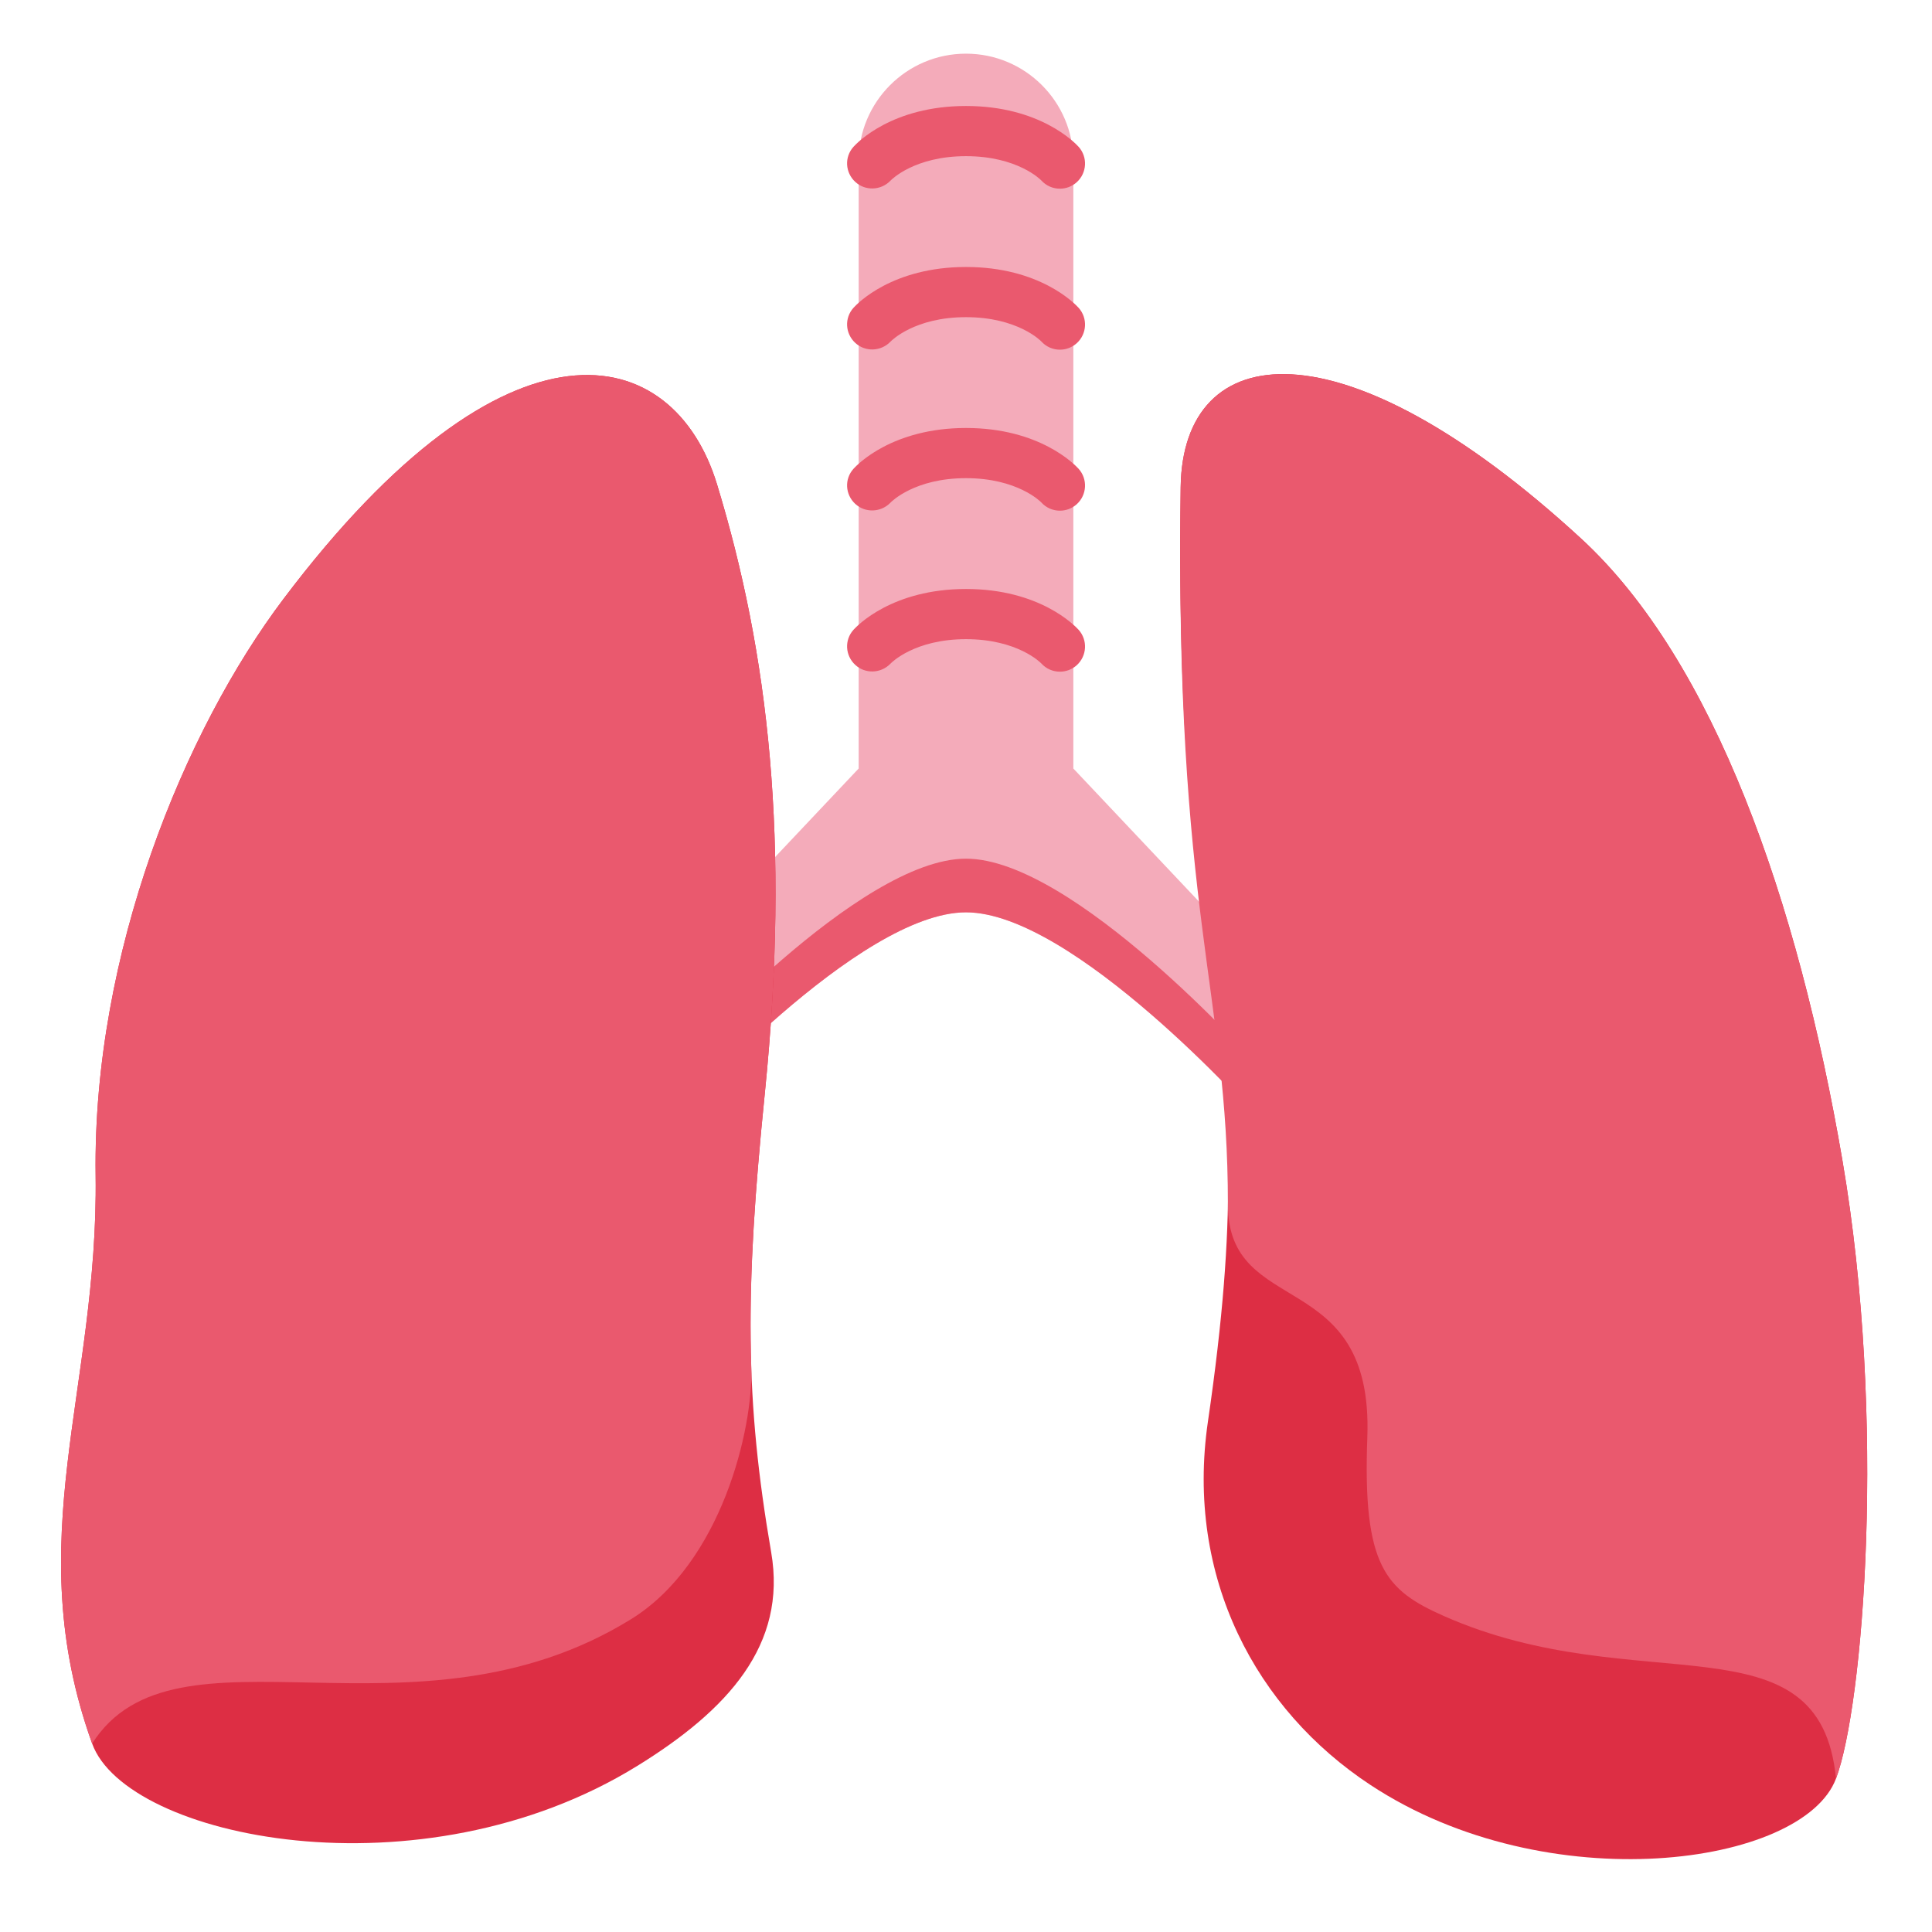 <svg width="50px" height="50px" xmlns="http://www.w3.org/2000/svg" viewBox="0 0 36 36"><path fill="#F4ABBA" d="M24.625 19.219L20 14.32V3c0-1.104-.896-2-2-2s-2 .896-2 2v11.32l-4.625 4.9c-.432.345-.501.974-.156 1.406.198.246.488.374.781.374.219 0 .44-.071.624-.219C12.625 20.781 16 17 18 17s5.375 3.781 5.375 3.781c.185.148.405.219.624.219.294 0 .584-.129.782-.375.345-.432.275-1.061-.156-1.406z"/><path fill="#EA596E" d="M24.781 19.625c-.198.246-.488.375-.782.375-.219 0-.439-.071-.624-.219C23.375 19.781 20 16 18 16s-5.375 3.781-5.375 3.781c-.185.148-.405.219-.625.219-.293 0-.584-.128-.781-.375-.033-.042-.044-.091-.07-.136-.209.348-.199.8.07 1.136.198.247.488.375.781.375.219 0 .44-.071.624-.219C12.625 20.781 16 17 18 17s5.375 3.781 5.375 3.781c.185.148.405.219.624.219.294 0 .584-.129.782-.375.268-.336.278-.788.07-1.136-.026.045-.037.095-.07.136z"/><path fill="#DD2E44" d="M13.36 9.023c-.811-2.656-3.881-3.427-8.079 2.139-1.842 2.442-3.555 6.594-3.499 10.737.054 3.996-1.431 6.788-.065 10.59.633 1.762 6.119 2.911 10.158.416 1.691-1.044 2.792-2.257 2.495-3.98-.487-2.826-.495-4.843-.119-8.554.475-4.694.072-8.192-.891-11.348z"/><path fill="#EA596E" d="M13.36 9.023c-.811-2.656-3.881-3.427-8.079 2.139-1.842 2.442-3.555 6.594-3.499 10.737.054 3.996-1.431 6.788-.065 10.59 1.545-2.436 6 .178 10.04-2.317 1.691-1.044 2.28-3.56 2.242-4.693-.049-1.464.041-3.017.253-5.109.474-4.693.071-8.191-.892-11.347z"/><path fill="#DD2E44" d="M22 9.075c.04-2.777 3.003-3.141 7.459.958 2.483 2.284 4.044 6.757 4.871 11.584.832 4.856.387 10.182-.119 11.525-.614 1.628-5.371 2.294-8.673.119-2.128-1.401-3.455-3.863-3.03-6.772 1.129-7.723-.653-7.248-.508-17.414z"/><path fill="#EA596E" d="M22 9.075c.04-2.777 3.003-3.141 7.459.958 2.483 2.284 4.044 6.757 4.871 11.584.832 4.856.387 10.182-.119 11.525-.297-3.089-3.683-1.426-7.307-3.03-1.089-.482-1.515-.926-1.426-3.327.119-3.208-2.598-2.198-2.598-4.34.001-3.97-.994-5.397-.88-13.37zm-2.25-5.559c-.128 0-.255-.052-.348-.155-.012-.013-.444-.451-1.402-.451s-1.389.437-1.407.456c-.177.185-.471.196-.658.022-.187-.174-.203-.462-.032-.652.07-.078.723-.761 2.097-.761s2.027.683 2.098.76c.173.192.157.488-.035.661-.089.08-.202.12-.313.12zm0 3c-.128 0-.255-.052-.348-.155-.012-.013-.444-.451-1.402-.451s-1.389.437-1.407.456c-.177.185-.471.196-.658.022s-.203-.462-.032-.652c.07-.078.723-.761 2.097-.761s2.027.683 2.098.76c.173.192.157.488-.035.661-.089.08-.202.12-.313.12zm0 3c-.128 0-.255-.052-.348-.155-.012-.013-.444-.451-1.402-.451s-1.389.437-1.407.456c-.177.184-.471.196-.658.022-.187-.174-.203-.462-.032-.652.07-.078.723-.761 2.097-.761s2.027.683 2.098.76c.173.192.157.488-.035.661-.089.08-.202.12-.313.12zm0 3c-.128 0-.255-.052-.348-.155-.012-.013-.444-.451-1.402-.451s-1.389.437-1.407.456c-.177.185-.471.196-.658.022s-.203-.462-.032-.652c.07-.078.723-.761 2.097-.761s2.027.683 2.098.76c.173.192.157.488-.035.661-.089.08-.202.12-.313.12z"/></svg>